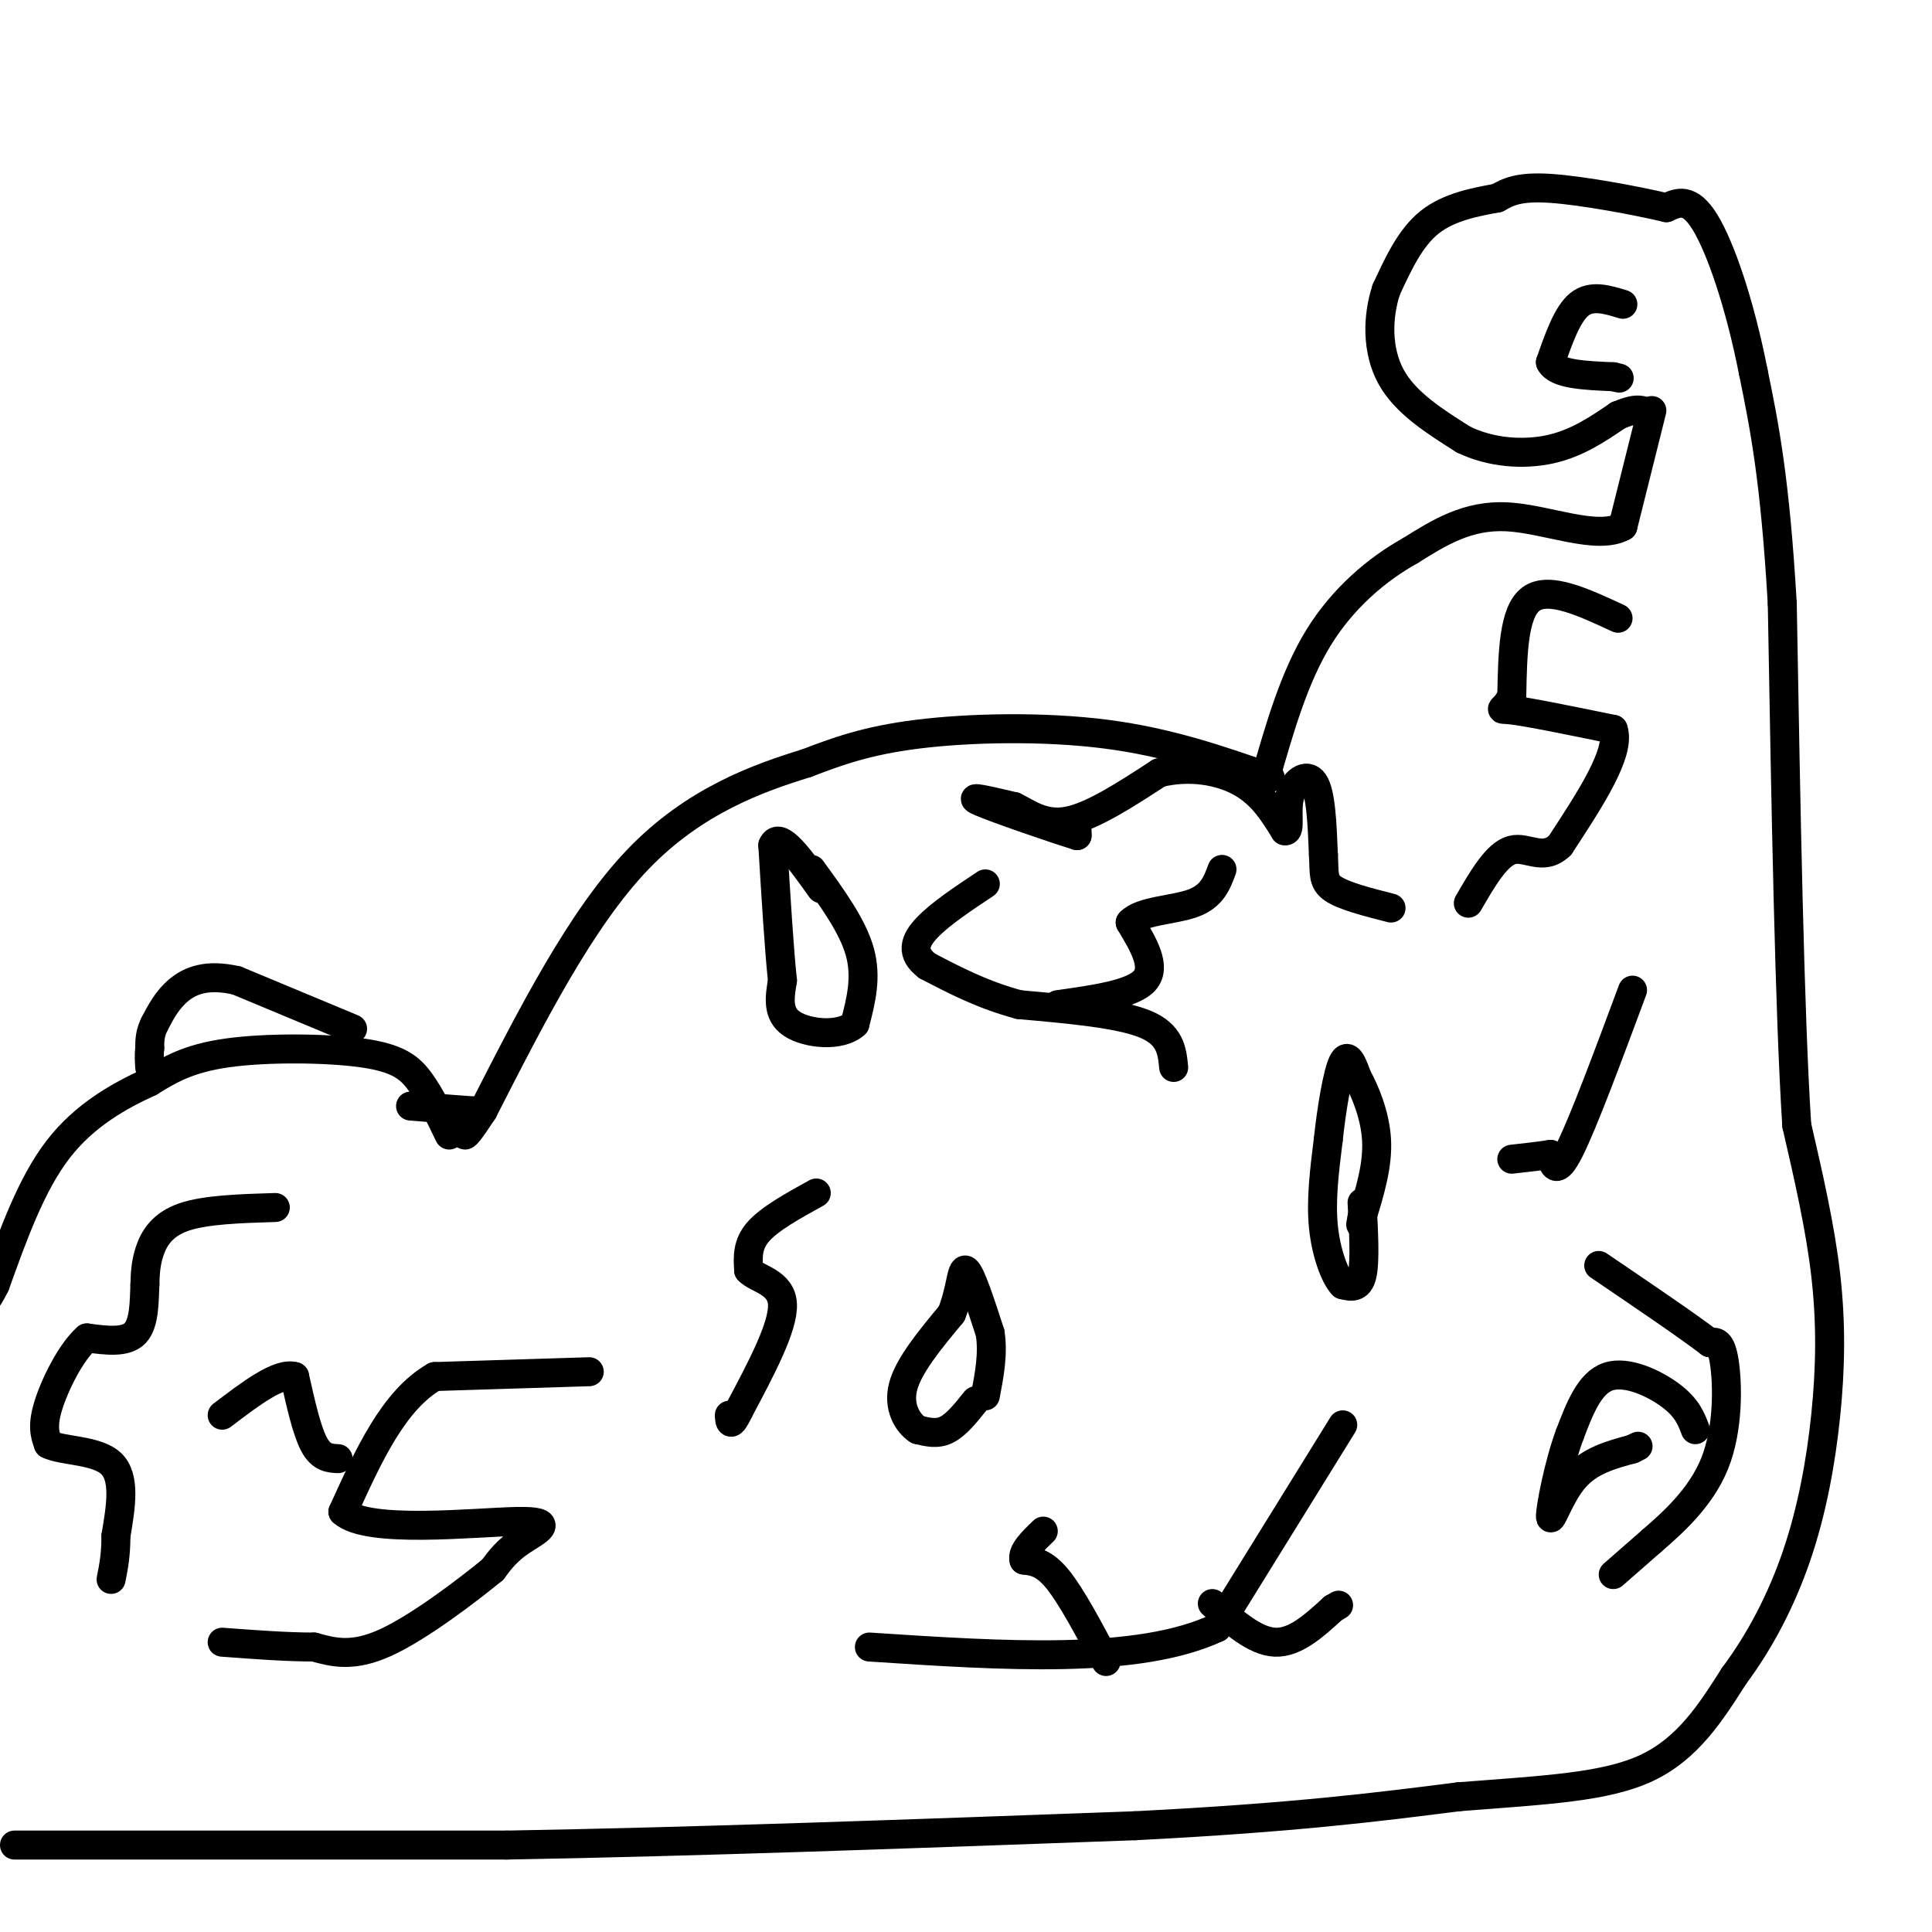 <svg viewBox='0 0 400 400' version='1.1' xmlns='http://www.w3.org/2000/svg' xmlns:xlink='http://www.w3.org/1999/xlink'><g fill='none' stroke='#000000' stroke-width='6' stroke-linecap='round' stroke-linejoin='round'><path d='M3,382c0.000,0.000 102.000,0.000 102,0'/><path d='M105,382c38.667,-0.667 84.333,-2.333 130,-4'/><path d='M235,378c32.833,-1.667 49.917,-3.833 67,-6'/><path d='M302,372c18.289,-1.422 30.511,-1.978 39,-6c8.489,-4.022 13.244,-11.511 18,-19'/><path d='M359,347c5.384,-7.207 9.845,-15.726 13,-25c3.155,-9.274 5.003,-19.305 6,-29c0.997,-9.695 1.142,-19.056 0,-29c-1.142,-9.944 -3.571,-20.472 -6,-31'/><path d='M372,233c-1.500,-23.167 -2.250,-65.583 -3,-108'/><path d='M369,125c-1.500,-26.000 -3.750,-37.000 -6,-48'/><path d='M363,77c-2.800,-14.222 -6.800,-25.778 -10,-31c-3.200,-5.222 -5.600,-4.111 -8,-3'/><path d='M345,43c-6.089,-1.444 -17.311,-3.556 -24,-4c-6.689,-0.444 -8.844,0.778 -11,2'/><path d='M310,41c-4.422,0.800 -9.978,1.800 -14,5c-4.022,3.200 -6.511,8.600 -9,14'/><path d='M287,60c-1.844,5.600 -1.956,12.600 1,18c2.956,5.400 8.978,9.200 15,13'/><path d='M303,91c5.711,2.778 12.489,3.222 18,2c5.511,-1.222 9.756,-4.111 14,-7'/><path d='M335,86c3.167,-1.333 4.083,-1.167 5,-1'/><path d='M336,63c-3.250,-1.000 -6.500,-2.000 -9,0c-2.500,2.000 -4.250,7.000 -6,12'/><path d='M321,75c1.167,2.500 7.083,2.750 13,3'/><path d='M334,78c2.167,0.500 1.083,0.250 0,0'/><path d='M342,85c0.000,0.000 -6.000,24.000 -6,24'/><path d='M336,109c-5.378,2.978 -15.822,-1.578 -24,-2c-8.178,-0.422 -14.089,3.289 -20,7'/><path d='M292,114c-6.844,3.800 -13.956,9.800 -19,18c-5.044,8.200 -8.022,18.600 -11,29'/><path d='M263,161c-10.533,-3.667 -21.067,-7.333 -34,-9c-12.933,-1.667 -28.267,-1.333 -39,0c-10.733,1.333 -16.867,3.667 -23,6'/><path d='M167,158c-9.933,3.067 -23.267,7.733 -35,20c-11.733,12.267 -21.867,32.133 -32,52'/><path d='M100,230c-5.667,8.667 -3.833,4.333 -2,0'/><path d='M98,230c-2.500,-0.167 -7.750,-0.583 -13,-1'/><path d='M93,235c-1.917,-4.006 -3.833,-8.012 -6,-11c-2.167,-2.988 -4.583,-4.958 -12,-6c-7.417,-1.042 -19.833,-1.155 -28,0c-8.167,1.155 -12.083,3.577 -16,6'/><path d='M31,224c-6.133,2.800 -13.467,6.800 -19,14c-5.533,7.200 -9.267,17.600 -13,28'/><path d='M-1,266c-2.333,4.667 -1.667,2.333 -1,0'/><path d='M338,205c-5.083,13.667 -10.167,27.333 -13,33c-2.833,5.667 -3.417,3.333 -4,1'/><path d='M321,239c-2.000,0.333 -5.000,0.667 -8,1'/><path d='M278,295c0.000,0.000 -26.000,42.000 -26,42'/><path d='M252,337c-16.333,7.667 -44.167,5.833 -72,4'/><path d='M229,344c-3.583,-6.750 -7.167,-13.500 -10,-17c-2.833,-3.500 -4.917,-3.750 -7,-4'/><path d='M212,323c-0.500,-1.667 1.750,-3.833 4,-6'/><path d='M251,332c4.417,3.917 8.833,7.833 13,8c4.167,0.167 8.083,-3.417 12,-7'/><path d='M276,333c2.000,-1.167 1.000,-0.583 0,0'/><path d='M243,221c-0.333,-3.417 -0.667,-6.833 -6,-9c-5.333,-2.167 -15.667,-3.083 -26,-4'/><path d='M211,208c-7.500,-2.000 -13.250,-5.000 -19,-8'/><path d='M192,200c-3.489,-2.622 -2.711,-5.178 0,-8c2.711,-2.822 7.356,-5.911 12,-9'/><path d='M219,208c7.750,-1.083 15.500,-2.167 18,-5c2.500,-2.833 -0.250,-7.417 -3,-12'/><path d='M234,191c2.156,-2.444 9.044,-2.556 13,-4c3.956,-1.444 4.978,-4.222 6,-7'/><path d='M335,128c-7.167,-3.333 -14.333,-6.667 -18,-4c-3.667,2.667 -3.833,11.333 -4,20'/><path d='M313,144c-1.556,3.600 -3.444,2.600 0,3c3.444,0.400 12.222,2.200 21,4'/><path d='M334,151c1.667,4.667 -4.667,14.333 -11,24'/><path d='M323,175c-3.533,3.467 -6.867,0.133 -10,1c-3.133,0.867 -6.067,5.933 -9,11'/><path d='M122,284c0.000,0.000 -32.000,1.000 -32,1'/><path d='M90,285c-8.500,4.833 -13.750,16.417 -19,28'/><path d='M71,313c5.071,4.619 27.250,2.167 36,2c8.750,-0.167 4.071,1.952 1,4c-3.071,2.048 -4.536,4.024 -6,6'/><path d='M102,325c-5.156,4.222 -15.044,11.778 -22,15c-6.956,3.222 -10.978,2.111 -15,1'/><path d='M65,341c-5.667,0.000 -12.333,-0.500 -19,-1'/><path d='M70,302c-1.750,-0.083 -3.500,-0.167 -5,-3c-1.500,-2.833 -2.750,-8.417 -4,-14'/><path d='M61,285c-3.167,-1.000 -9.083,3.500 -15,8'/><path d='M334,326c0.000,0.000 8.000,-7.000 8,-7'/><path d='M342,319c4.024,-3.500 10.083,-8.750 13,-16c2.917,-7.250 2.690,-16.500 2,-21c-0.690,-4.500 -1.845,-4.250 -3,-4'/><path d='M354,278c-4.333,-3.333 -13.667,-9.667 -23,-16'/><path d='M351,296c-0.844,-2.244 -1.689,-4.489 -5,-7c-3.311,-2.511 -9.089,-5.289 -13,-4c-3.911,1.289 -5.956,6.644 -8,12'/><path d='M325,297c-2.298,6.107 -4.042,15.375 -4,17c0.042,1.625 1.869,-4.393 5,-8c3.131,-3.607 7.565,-4.804 12,-6'/><path d='M338,300c2.000,-1.000 1.000,-0.500 0,0'/><path d='M168,180c4.250,5.833 8.500,11.667 10,17c1.500,5.333 0.250,10.167 -1,15'/><path d='M177,212c-2.956,2.733 -9.844,2.067 -13,0c-3.156,-2.067 -2.578,-5.533 -2,-9'/><path d='M162,203c-0.667,-6.167 -1.333,-17.083 -2,-28'/><path d='M160,175c1.333,-3.167 5.667,2.917 10,9'/><path d='M282,249c0.333,6.083 0.667,12.167 0,15c-0.667,2.833 -2.333,2.417 -4,2'/><path d='M278,266c-1.556,-1.556 -3.444,-6.444 -4,-12c-0.556,-5.556 0.222,-11.778 1,-18'/><path d='M275,236c0.689,-6.489 1.911,-13.711 3,-16c1.089,-2.289 2.044,0.356 3,3'/><path d='M281,223c1.489,2.644 3.711,7.756 4,13c0.289,5.244 -1.356,10.622 -3,16'/><path d='M282,252c-0.500,2.667 -0.250,1.333 0,0'/><path d='M202,290c-2.000,2.500 -4.000,5.000 -6,6c-2.000,1.000 -4.000,0.500 -6,0'/><path d='M190,296c-2.044,-1.333 -4.156,-4.667 -3,-9c1.156,-4.333 5.578,-9.667 10,-15'/><path d='M197,272c2.000,-4.911 2.000,-9.689 3,-9c1.000,0.689 3.000,6.844 5,13'/><path d='M205,276c0.667,4.333 -0.167,8.667 -1,13'/><path d='M73,213c0.000,0.000 -24.000,-10.000 -24,-10'/><path d='M49,203c-6.178,-1.422 -9.622,0.022 -12,2c-2.378,1.978 -3.689,4.489 -5,7'/><path d='M32,212c-1.000,2.000 -1.000,3.500 -1,5'/><path d='M31,217c-0.167,1.500 -0.083,2.750 0,4'/><path d='M223,172c0.000,0.000 0.000,1.000 0,1'/><path d='M223,173c-4.756,-1.444 -16.644,-5.556 -20,-7c-3.356,-1.444 1.822,-0.222 7,1'/><path d='M210,167c2.689,1.267 5.911,3.933 11,3c5.089,-0.933 12.044,-5.467 19,-10'/><path d='M240,160c6.333,-1.556 12.667,-0.444 17,2c4.333,2.444 6.667,6.222 9,10'/><path d='M266,172c1.345,0.321 0.208,-3.875 1,-7c0.792,-3.125 3.512,-5.179 5,-3c1.488,2.179 1.744,8.589 2,15'/><path d='M274,177c0.222,3.711 -0.222,5.489 2,7c2.222,1.511 7.111,2.756 12,4'/><path d='M169,247c-4.833,2.667 -9.667,5.333 -12,8c-2.333,2.667 -2.167,5.333 -2,8'/><path d='M155,263c1.644,1.822 6.756,2.378 7,7c0.244,4.622 -4.378,13.311 -9,22'/><path d='M153,292c-1.833,3.833 -1.917,2.417 -2,1'/><path d='M57,250c-7.267,0.222 -14.533,0.444 -19,2c-4.467,1.556 -6.133,4.444 -7,7c-0.867,2.556 -0.933,4.778 -1,7'/><path d='M30,266c-0.156,3.267 -0.044,7.933 -2,10c-1.956,2.067 -5.978,1.533 -10,1'/><path d='M18,277c-3.333,2.911 -6.667,9.689 -8,14c-1.333,4.311 -0.667,6.156 0,8'/><path d='M10,299c2.844,1.467 9.956,1.133 13,4c3.044,2.867 2.022,8.933 1,15'/><path d='M24,318c0.000,4.000 -0.500,6.500 -1,9'/></g>
</svg>